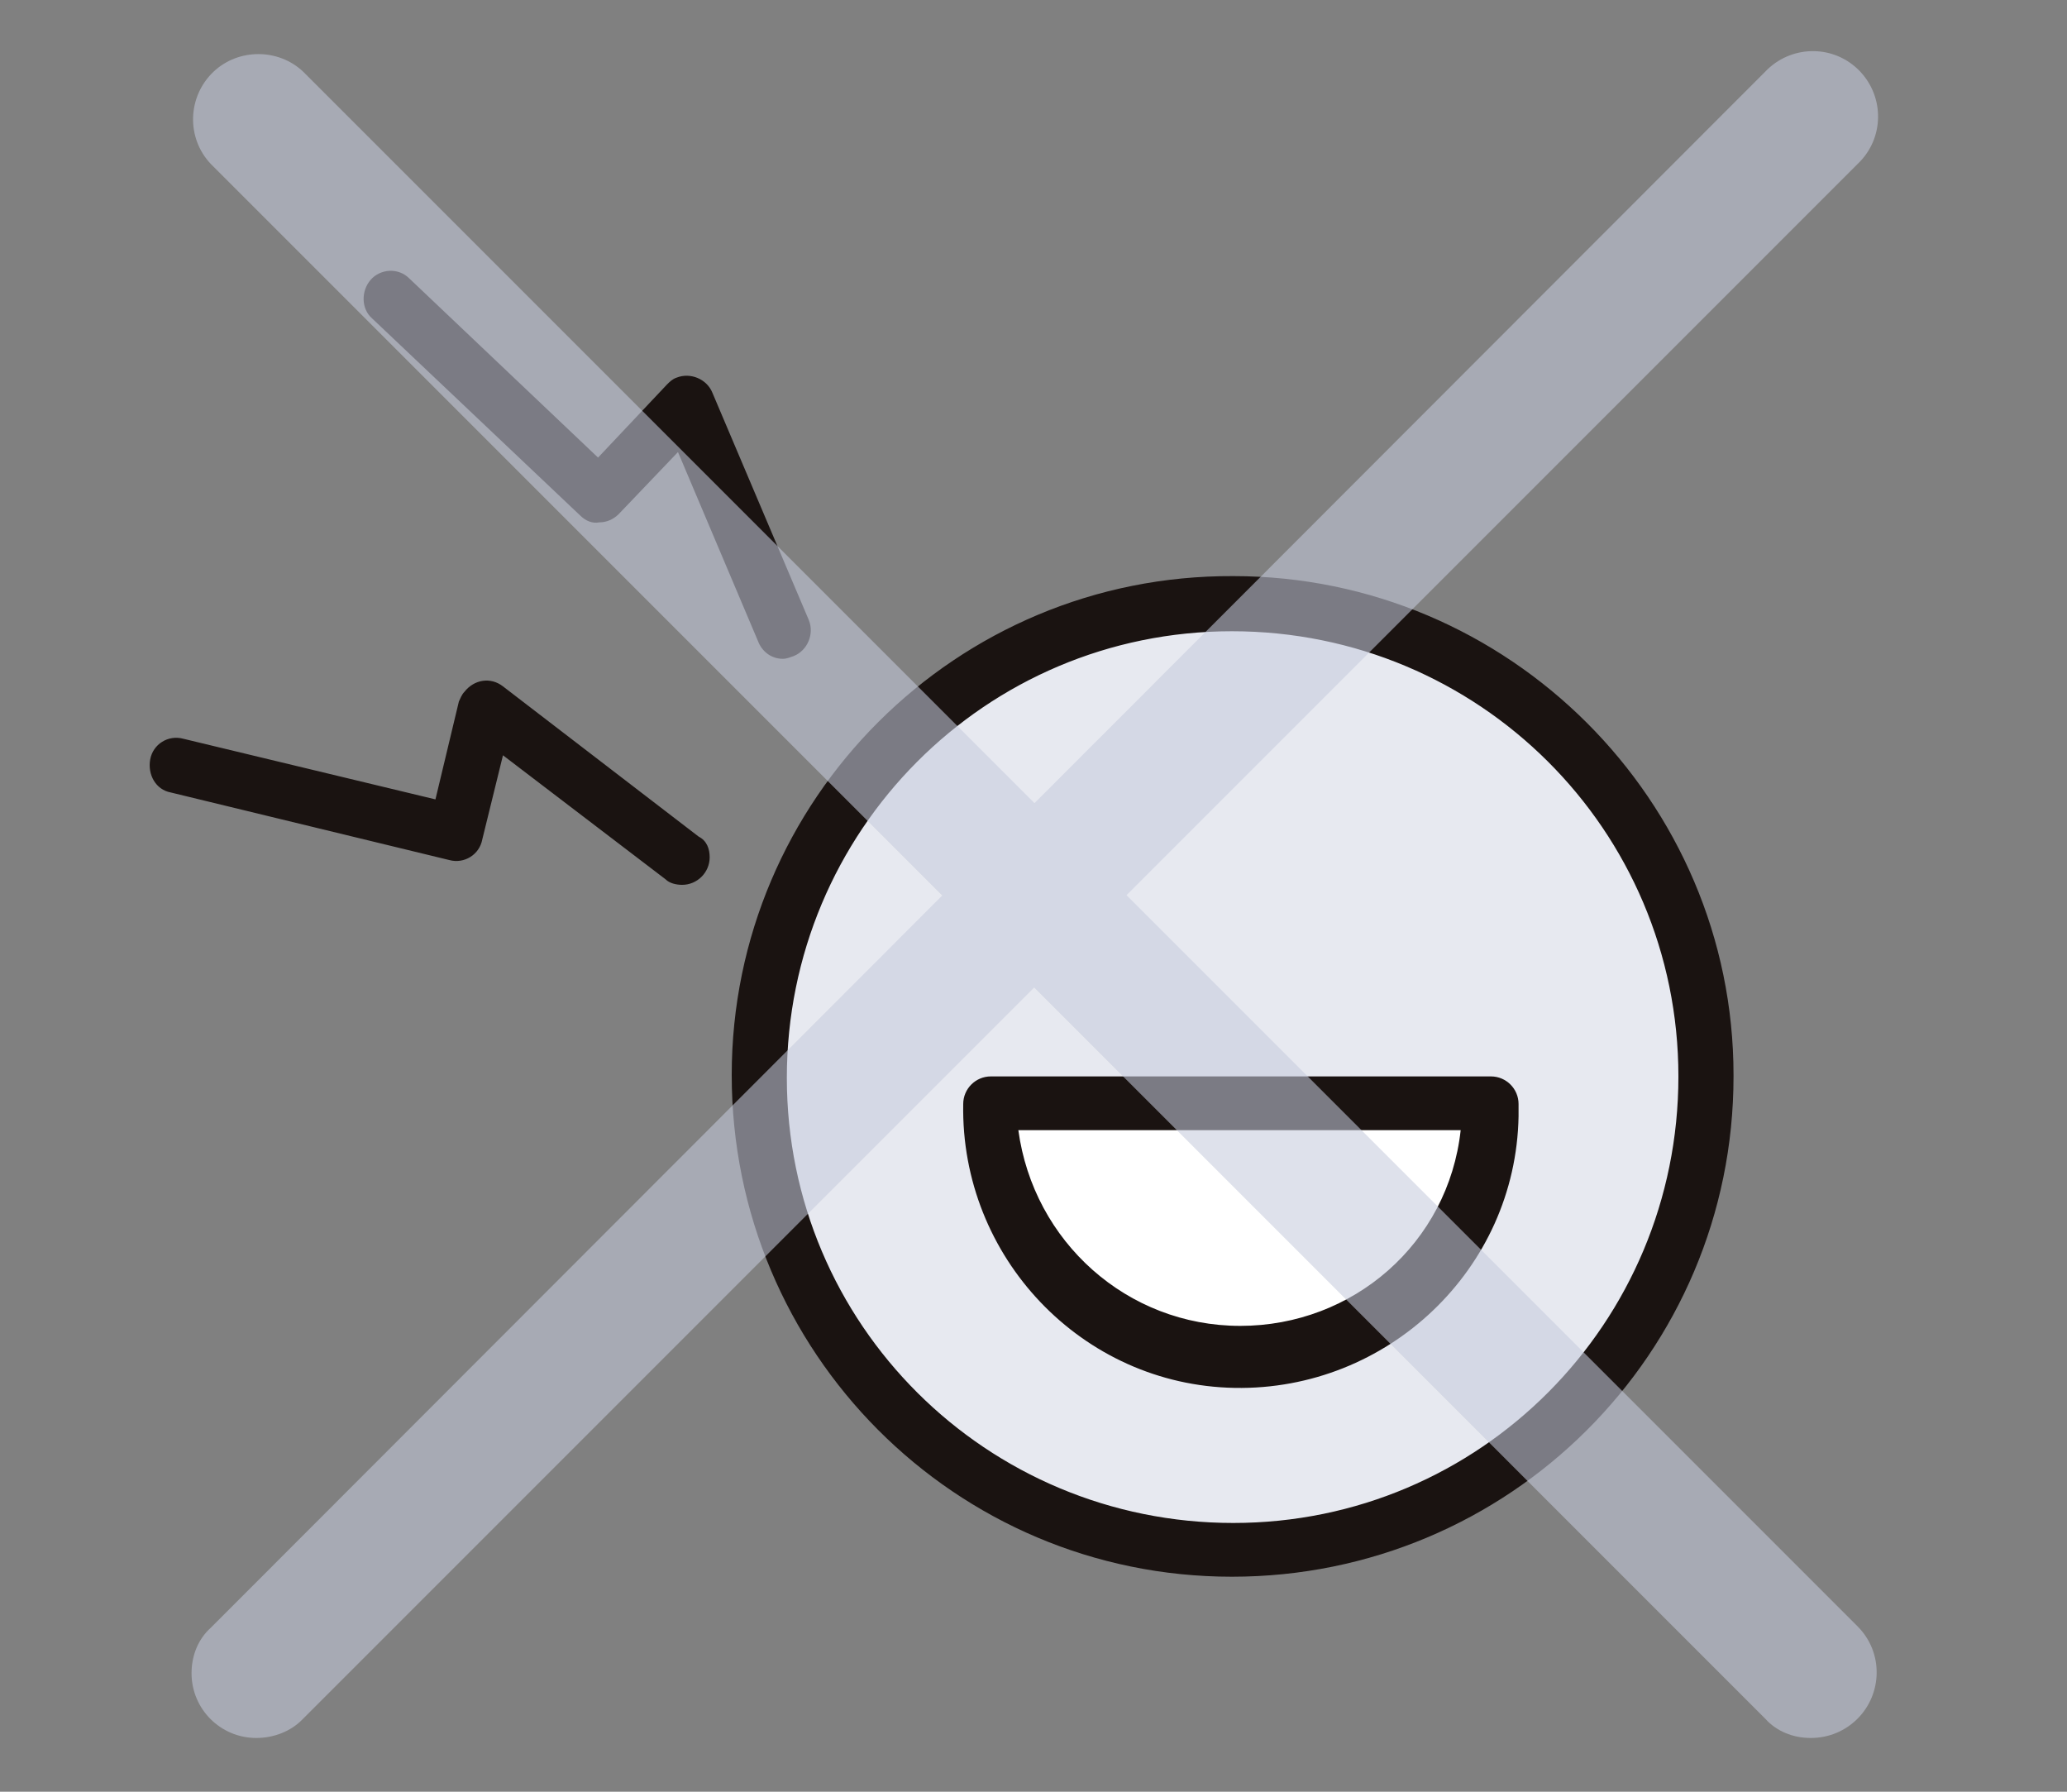 <svg version="1.1" id="レイヤー_1" xmlns="http://www.w3.org/2000/svg" x="0" y="0" viewBox="0 0 150 130" style="enable-background:new 0 0 150 130" xml:space="preserve"><rect x="0" y="0" width="150" height="130" fill="#808080" stroke="none"/><style>.st1{fill:#fff}.st2{fill:#1a1311}.st4{fill:#c5cadb}</style><g id="レイヤー_1_00000082352257993502429250000009885720420881186957_"><g id="ico_03"><circle cx="89.4" cy="78.1" r="34.3" style="fill:#e7e9f0"/><path class="st1" d="M90 96.9c-8.9 0-16.4-6.6-17.5-15.5h35.1c-1.1 8.9-8.7 15.5-17.6 15.5z"/><g id="パス_833"><path class="st1" d="M108.2 80.1c.2 10-7.7 18.4-17.7 18.6S72.1 91 71.9 81v-.9h36.3z"/><path class="st2" d="M89.5 41.8C69.4 41.7 53.1 58 53.1 78c0 20.1 16.2 36.4 36.3 36.4s36.4-16.2 36.4-36.3V78c0-19.9-16.3-36.2-36.3-36.2zm0 68.7c-17.9 0-32.4-14.4-32.4-32.3s14.4-32.4 32.3-32.4 32.4 14.4 32.4 32.3-14.4 32.4-32.3 32.4zM56.8 47.8c.3 0 .5-.1.8-.2 1-.4 1.5-1.6 1.1-2.6l-7-16.5c-.4-1-1.6-1.5-2.6-1.1-.3.1-.5.3-.7.5l-5 5.3-13.7-13c-.8-.8-2.1-.7-2.8.1s-.7 2.1.1 2.8l15.1 14.3c.4.4.9.6 1.4.5.5 0 1-.2 1.4-.6l4.3-4.5L55 46.5c.3.8 1 1.3 1.8 1.3zm-6.1 12.9L36.5 49.8c-.9-.7-2.1-.5-2.8.4-.2.2-.3.5-.4.7L31.6 58l-18.3-4.4c-1.1-.3-2.2.4-2.4 1.5-.2 1.1.4 2.2 1.5 2.4l20.2 4.9c1.1.3 2.2-.4 2.4-1.5l1.5-6.1 11.8 9c.3.3.8.4 1.2.4 1.1 0 2-.9 2-2 0-.6-.2-1.2-.8-1.5z"/><path class="st2" d="M108.2 78.1H71.9c-1.1 0-2 .9-2 2-.2 11.1 8.6 20.4 19.7 20.6S110 92.1 110.2 81v-.9c0-1.1-.9-2-2-2zM90 96.2c-8.2 0-15-6.1-16.1-14.2H106c-.9 8.2-7.8 14.2-16 14.2z"/></g><g id="グループ_1800" style="opacity:.57"><path class="st4" d="M131.4 126.1c-1.3 0-2.5-.5-3.3-1.4L15.3 11.9c-1.8-1.9-1.7-4.9.2-6.7 1.8-1.7 4.7-1.7 6.5 0L134.8 118c1.9 1.9 1.8 4.9 0 6.7-.9.9-2.1 1.4-3.4 1.4z" id="線_96"/><path class="st4" d="M18.6 126.1c-2.6 0-4.7-2.1-4.7-4.7 0-1.3.5-2.5 1.4-3.3L128.1 5.2c1.8-1.9 4.8-2 6.7-.2s2 4.8.2 6.7l-.2.2L21.9 124.8c-.8.8-2 1.3-3.3 1.3z" id="線_97"/></g></g></g></svg>